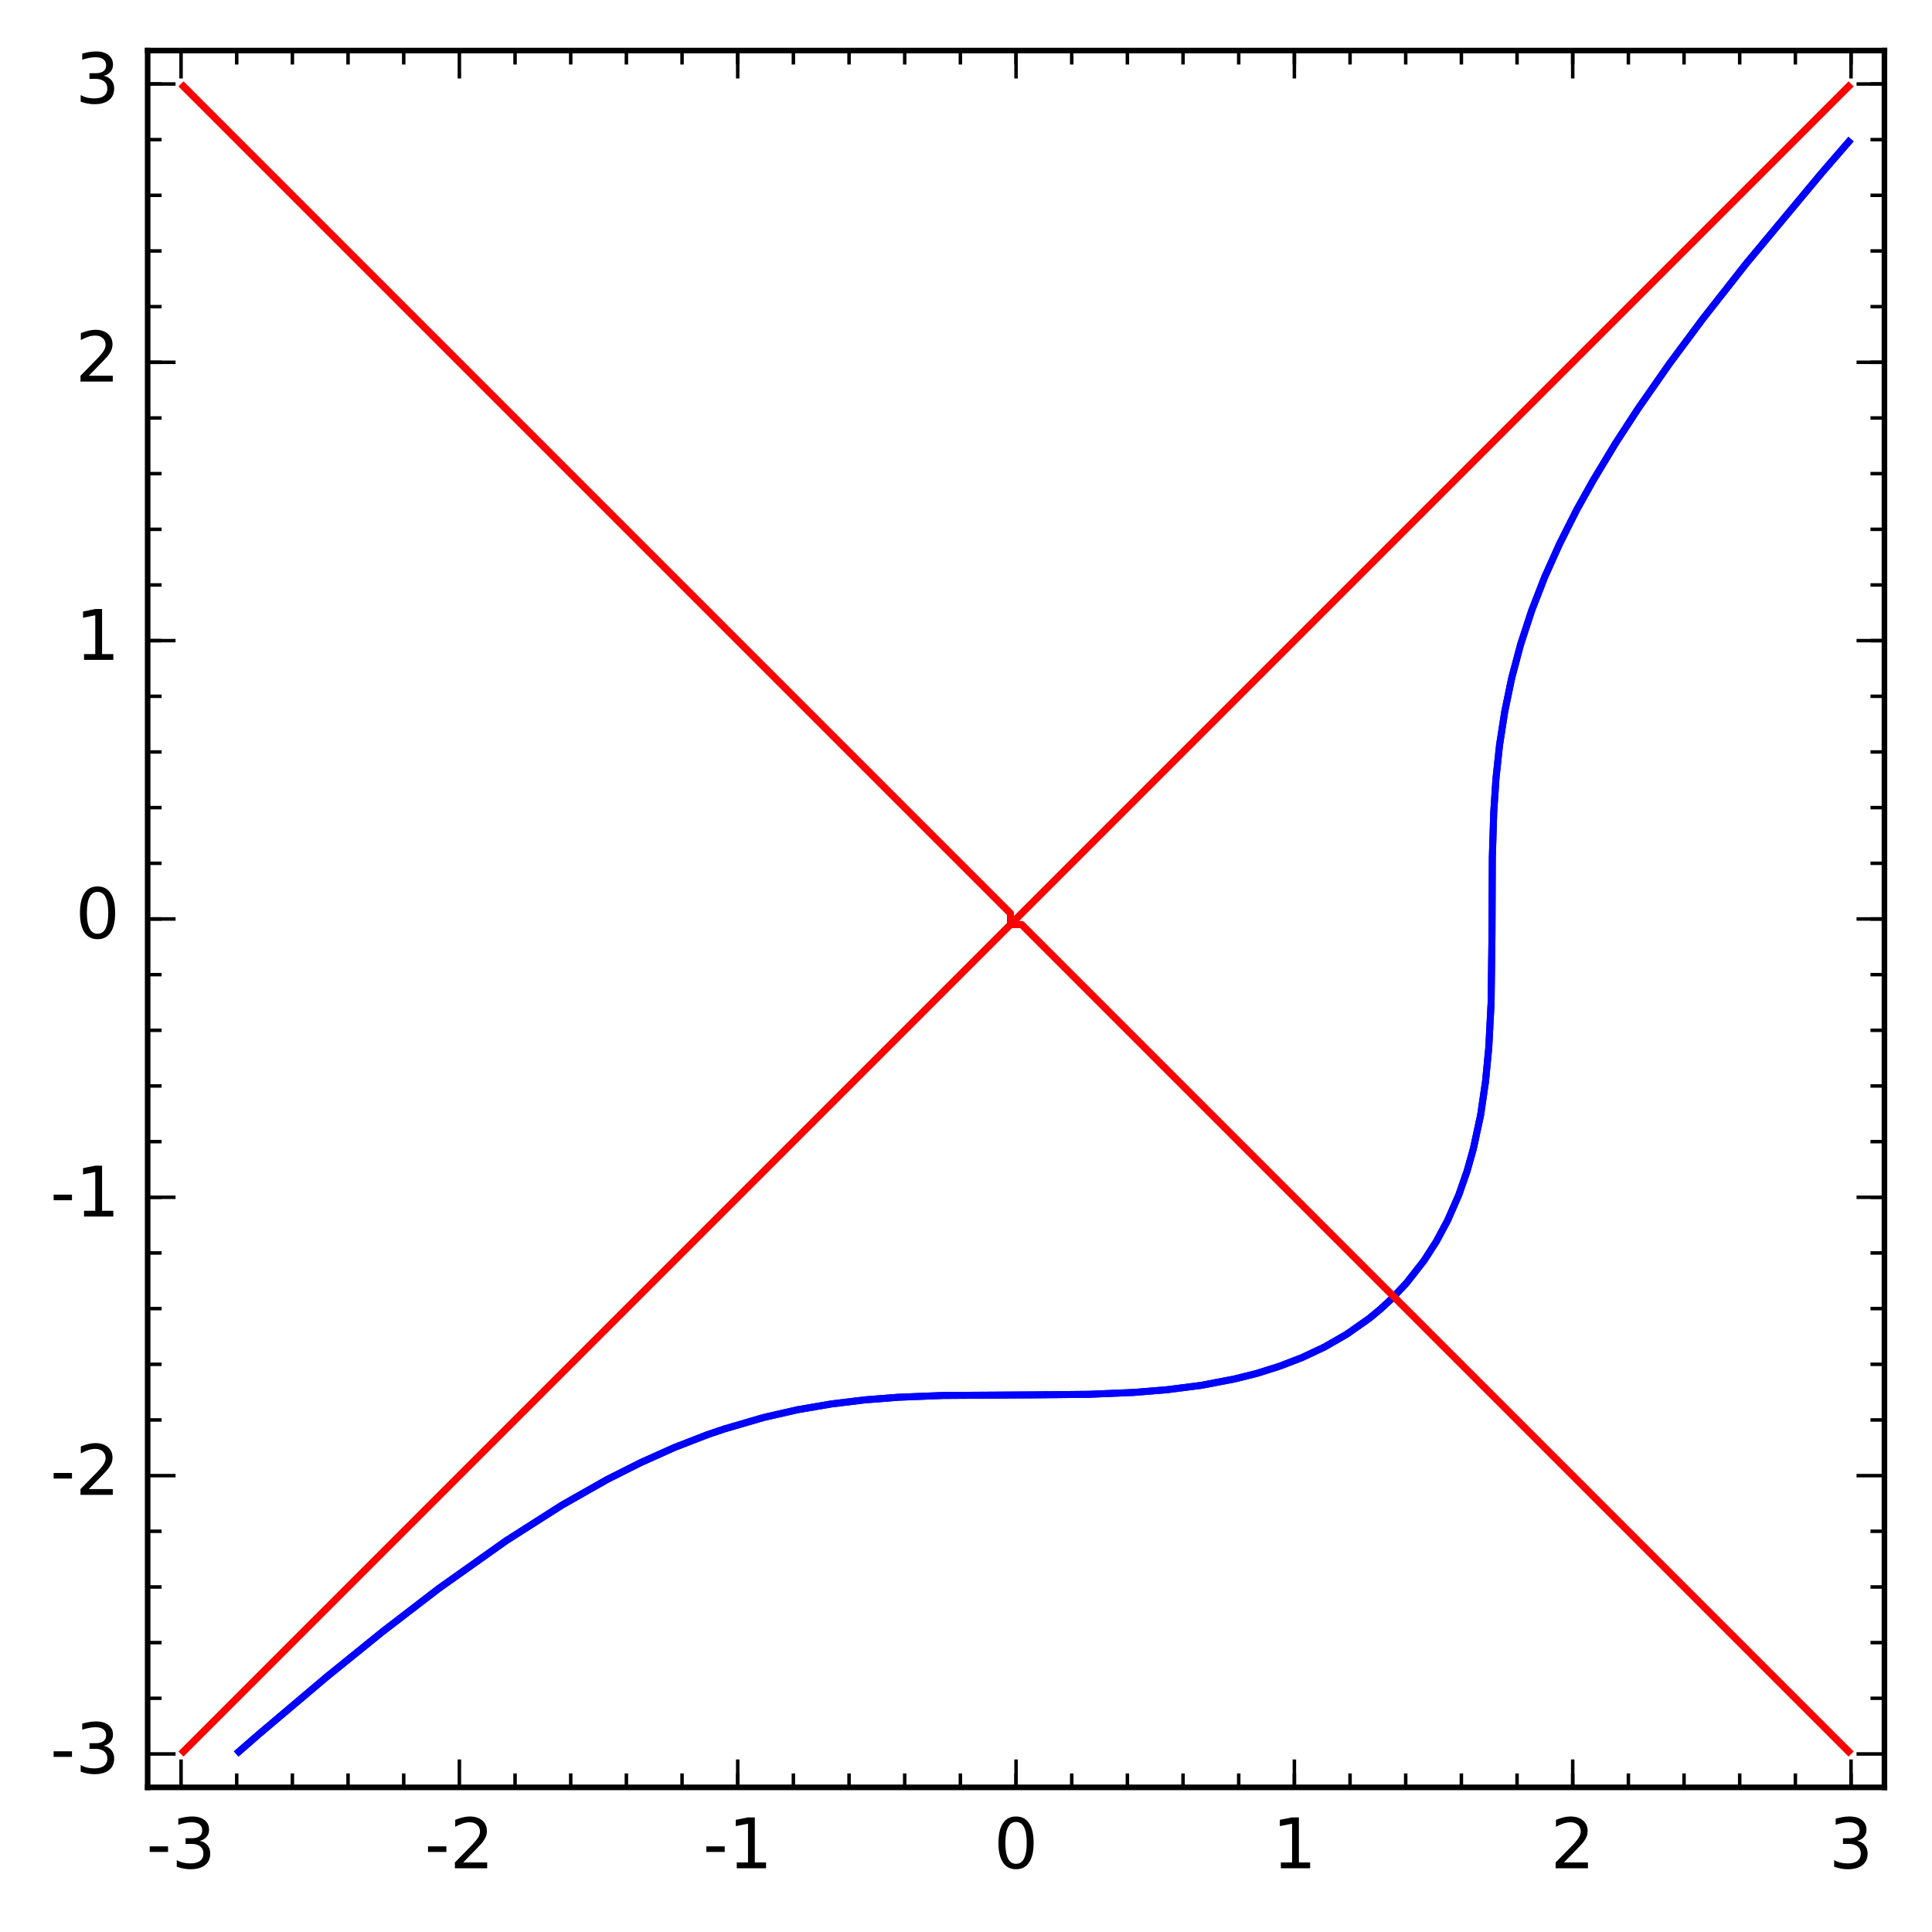 <?xml version="1.0" encoding="utf-8" standalone="no"?>
<!DOCTYPE svg PUBLIC "-//W3C//DTD SVG 1.1//EN"
  "http://www.w3.org/Graphics/SVG/1.1/DTD/svg11.dtd">
<!-- Created with matplotlib (http://matplotlib.org/) -->
<svg height="277pt" version="1.1" viewBox="0 0 277 277" width="277pt" xmlns="http://www.w3.org/2000/svg" xmlns:xlink="http://www.w3.org/1999/xlink">
 <defs>
  <style type="text/css">
*{stroke-linecap:butt;stroke-linejoin:round;stroke-miterlimit:100000;}
  </style>
 </defs>
 <g id="figure_1">
  <g id="patch_1">
   <path d="M 0 277.139 
L 277.381 277.139 
L 277.381 0 
L 0 0 
z
" style="fill:#ffffff;"/>
  </g>
  <g id="axes_1">
   <g id="patch_2">
    <path d="M 21.17 256.261 
L 270.181 256.261 
L 270.181 7.25 
L 21.17 7.25 
z
" style="fill:#ffffff;"/>
   </g>
   <g id="LineCollection_1">
    <path clip-path="url(#pe728f57e4a)" d="M 265.392 19.941 
L 261.101 24.895 
L 250.393 37.75 
L 244.084 45.785 
L 239.309 52.212 
L 234.828 58.64 
L 231.647 63.524 
L 228.433 68.849 
L 226.057 73.103 
L 223.612 77.965 
L 221.465 82.744 
L 219.595 87.565 
L 218.02 92.386 
L 216.739 97.207 
L 215.741 102.027 
L 214.993 106.848 
L 214.48 111.669 
L 214.163 116.49 
L 213.962 122.918 
L 213.911 134.166 
L 213.784 143.808 
L 213.45 150.236 
L 212.986 155.056 
L 212.281 159.877 
L 211.243 164.698 
L 210.339 167.912 
L 209.15 171.329 
L 207.543 174.998 
L 205.936 177.992 
L 204.152 180.767 
L 201.631 183.981 
L 199.508 186.229 
L 197.901 187.711 
L 196.294 189.041 
L 193.08 191.298 
L 189.866 193.144 
L 186.653 194.653 
L 183.439 195.888 
L 180.225 196.902 
L 177.011 197.706 
L 172.19 198.628 
L 167.369 199.245 
L 162.549 199.641 
L 156.121 199.909 
L 148.086 199.991 
L 135.231 200.074 
L 128.803 200.33 
L 123.982 200.707 
L 119.161 201.296 
L 114.34 202.121 
L 109.52 203.221 
L 103.873 204.871 
L 101.485 205.675 
L 96.664 207.545 
L 91.843 209.711 
L 87.023 212.137 
L 80.595 215.783 
L 72.56 220.908 
L 62.919 227.743 
L 54.884 233.912 
L 46.849 240.413 
L 37.208 248.564 
L 33.86 251.472 
L 33.86 251.472 
" style="fill:none;stroke:#0000ff;"/>
   </g>
   <g id="LineCollection_2">
    <path clip-path="url(#pe728f57e4a)" d="M 265.392 19.941 
L 261.101 24.895 
L 250.393 37.75 
L 244.084 45.785 
L 239.309 52.212 
L 234.828 58.64 
L 231.647 63.524 
L 228.433 68.849 
L 226.057 73.103 
L 223.612 77.965 
L 221.465 82.744 
L 219.595 87.565 
L 218.02 92.386 
L 216.739 97.207 
L 215.741 102.027 
L 214.993 106.848 
L 214.48 111.669 
L 214.163 116.49 
L 213.962 122.918 
L 213.911 134.166 
L 213.784 143.808 
L 213.45 150.236 
L 212.986 155.056 
L 212.281 159.877 
L 211.243 164.698 
L 210.339 167.912 
L 209.15 171.329 
L 207.543 174.998 
L 205.936 177.992 
L 204.152 180.767 
L 201.631 183.981 
L 199.508 186.229 
L 197.901 187.711 
L 196.294 189.041 
L 193.08 191.298 
L 189.866 193.144 
L 186.653 194.653 
L 183.439 195.888 
L 180.225 196.902 
L 177.011 197.706 
L 172.19 198.628 
L 167.369 199.245 
L 162.549 199.641 
L 156.121 199.909 
L 148.086 199.991 
L 135.231 200.074 
L 128.803 200.33 
L 123.982 200.707 
L 119.161 201.296 
L 114.34 202.121 
L 109.52 203.221 
L 103.873 204.871 
L 101.485 205.675 
L 96.664 207.545 
L 91.843 209.711 
L 87.023 212.137 
L 80.595 215.783 
L 72.56 220.908 
L 62.919 227.743 
L 54.884 233.912 
L 46.849 240.413 
L 37.208 248.564 
L 33.86 251.472 
L 33.86 251.472 
" style="fill:none;stroke:#0000ff;"/>
   </g>
   <g id="LineCollection_3">
    <path clip-path="url(#pe728f57e4a)" d="M 25.959 251.472 
L 144.872 132.559 
L 144.872 130.952 
L 25.959 12.039 
L 25.959 12.039 
" style="fill:none;stroke:#ff0000;"/>
    <path clip-path="url(#pe728f57e4a)" d="M 265.392 12.039 
L 144.872 132.559 
L 146.479 132.559 
L 265.392 251.472 
L 265.392 251.472 
" style="fill:none;stroke:#ff0000;"/>
   </g>
   <g id="LineCollection_4">
    <path clip-path="url(#pe728f57e4a)" d="M 25.959 251.472 
L 144.872 132.559 
L 144.872 130.952 
L 25.959 12.039 
L 25.959 12.039 
" style="fill:none;stroke:#ff0000;"/>
    <path clip-path="url(#pe728f57e4a)" d="M 265.392 12.039 
L 144.872 132.559 
L 146.479 132.559 
L 265.392 251.472 
L 265.392 251.472 
" style="fill:none;stroke:#ff0000;"/>
   </g>
   <g id="patch_3">
    <path d="M 21.17 7.25 
L 270.181 7.25 
" style="fill:none;stroke:#000000;stroke-linecap:square;stroke-linejoin:miter;stroke-width:0.8;"/>
   </g>
   <g id="patch_4">
    <path d="M 270.181 256.261 
L 270.181 7.25 
" style="fill:none;stroke:#000000;stroke-linecap:square;stroke-linejoin:miter;stroke-width:0.8;"/>
   </g>
   <g id="patch_5">
    <path d="M 21.17 256.261 
L 270.181 256.261 
" style="fill:none;stroke:#000000;stroke-linecap:square;stroke-linejoin:miter;stroke-width:0.8;"/>
   </g>
   <g id="patch_6">
    <path d="M 21.17 256.261 
L 21.17 7.25 
" style="fill:none;stroke:#000000;stroke-linecap:square;stroke-linejoin:miter;stroke-width:0.8;"/>
   </g>
   <g id="matplotlib.axis_1">
    <g id="xtick_1">
     <g id="line2d_1">
      <defs>
       <path d="M 0 0 
L 0 -4 
" id="m1236001599" style="stroke:#000000;stroke-width:0.5;"/>
      </defs>
      <g>
       <use style="stroke:#000000;stroke-width:0.5;" x="25.959" xlink:href="#m1236001599" y="256.261"/>
      </g>
     </g>
     <g id="line2d_2">
      <defs>
       <path d="M 0 0 
L 0 4 
" id="m9bead05bda" style="stroke:#000000;stroke-width:0.5;"/>
      </defs>
      <g>
       <use style="stroke:#000000;stroke-width:0.5;" x="25.959" xlink:href="#m9bead05bda" y="7.25"/>
      </g>
     </g>
     <g id="text_1">
      <!-- -3 -->
      <defs>
       <path d="M 40.578 39.312 
Q 47.656 37.797 51.625 33 
Q 55.609 28.219 55.609 21.188 
Q 55.609 10.406 48.188 4.484 
Q 40.766 -1.422 27.094 -1.422 
Q 22.516 -1.422 17.656 -0.516 
Q 12.797 0.391 7.625 2.203 
L 7.625 11.719 
Q 11.719 9.328 16.594 8.109 
Q 21.484 6.891 26.812 6.891 
Q 36.078 6.891 40.938 10.547 
Q 45.797 14.203 45.797 21.188 
Q 45.797 27.641 41.281 31.266 
Q 36.766 34.906 28.719 34.906 
L 20.219 34.906 
L 20.219 43.016 
L 29.109 43.016 
Q 36.375 43.016 40.234 45.922 
Q 44.094 48.828 44.094 54.297 
Q 44.094 59.906 40.109 62.906 
Q 36.141 65.922 28.719 65.922 
Q 24.656 65.922 20.016 65.031 
Q 15.375 64.156 9.812 62.312 
L 9.812 71.094 
Q 15.438 72.656 20.344 73.438 
Q 25.25 74.219 29.594 74.219 
Q 40.828 74.219 47.359 69.109 
Q 53.906 64.016 53.906 55.328 
Q 53.906 49.266 50.438 45.094 
Q 46.969 40.922 40.578 39.312 
" id="BitstreamVeraSans-Roman-33"/>
       <path d="M 4.891 31.391 
L 31.203 31.391 
L 31.203 23.391 
L 4.891 23.391 
z
" id="BitstreamVeraSans-Roman-2d"/>
      </defs>
      <g transform="translate(20.974 267.86)scale(0.1 -0.1)">
       <use xlink:href="#BitstreamVeraSans-Roman-2d"/>
       <use x="36.084" xlink:href="#BitstreamVeraSans-Roman-33"/>
      </g>
     </g>
    </g>
    <g id="xtick_2">
     <g id="line2d_3">
      <g>
       <use style="stroke:#000000;stroke-width:0.5;" x="65.865" xlink:href="#m1236001599" y="256.261"/>
      </g>
     </g>
     <g id="line2d_4">
      <g>
       <use style="stroke:#000000;stroke-width:0.5;" x="65.865" xlink:href="#m9bead05bda" y="7.25"/>
      </g>
     </g>
     <g id="text_2">
      <!-- -2 -->
      <defs>
       <path d="M 19.188 8.297 
L 53.609 8.297 
L 53.609 0 
L 7.328 0 
L 7.328 8.297 
Q 12.938 14.109 22.625 23.891 
Q 32.328 33.688 34.812 36.531 
Q 39.547 41.844 41.422 45.531 
Q 43.312 49.219 43.312 52.781 
Q 43.312 58.594 39.234 62.25 
Q 35.156 65.922 28.609 65.922 
Q 23.969 65.922 18.812 64.312 
Q 13.672 62.703 7.812 59.422 
L 7.812 69.391 
Q 13.766 71.781 18.938 73 
Q 24.125 74.219 28.422 74.219 
Q 39.75 74.219 46.484 68.547 
Q 53.219 62.891 53.219 53.422 
Q 53.219 48.922 51.531 44.891 
Q 49.859 40.875 45.406 35.406 
Q 44.188 33.984 37.641 27.219 
Q 31.109 20.453 19.188 8.297 
" id="BitstreamVeraSans-Roman-32"/>
      </defs>
      <g transform="translate(60.879 267.86)scale(0.1 -0.1)">
       <use xlink:href="#BitstreamVeraSans-Roman-2d"/>
       <use x="36.084" xlink:href="#BitstreamVeraSans-Roman-32"/>
      </g>
     </g>
    </g>
    <g id="xtick_3">
     <g id="line2d_5">
      <g>
       <use style="stroke:#000000;stroke-width:0.5;" x="105.77" xlink:href="#m1236001599" y="256.261"/>
      </g>
     </g>
     <g id="line2d_6">
      <g>
       <use style="stroke:#000000;stroke-width:0.5;" x="105.77" xlink:href="#m9bead05bda" y="7.25"/>
      </g>
     </g>
     <g id="text_3">
      <!-- -1 -->
      <defs>
       <path d="M 12.406 8.297 
L 28.516 8.297 
L 28.516 63.922 
L 10.984 60.406 
L 10.984 69.391 
L 28.422 72.906 
L 38.281 72.906 
L 38.281 8.297 
L 54.391 8.297 
L 54.391 0 
L 12.406 0 
z
" id="BitstreamVeraSans-Roman-31"/>
      </defs>
      <g transform="translate(100.785 267.86)scale(0.1 -0.1)">
       <use xlink:href="#BitstreamVeraSans-Roman-2d"/>
       <use x="36.084" xlink:href="#BitstreamVeraSans-Roman-31"/>
      </g>
     </g>
    </g>
    <g id="xtick_4">
     <g id="line2d_7">
      <g>
       <use style="stroke:#000000;stroke-width:0.5;" x="145.676" xlink:href="#m1236001599" y="256.261"/>
      </g>
     </g>
     <g id="line2d_8">
      <g>
       <use style="stroke:#000000;stroke-width:0.5;" x="145.676" xlink:href="#m9bead05bda" y="7.25"/>
      </g>
     </g>
     <g id="text_4">
      <!-- 0 -->
      <defs>
       <path d="M 31.781 66.406 
Q 24.172 66.406 20.328 58.906 
Q 16.5 51.422 16.5 36.375 
Q 16.5 21.391 20.328 13.891 
Q 24.172 6.391 31.781 6.391 
Q 39.453 6.391 43.281 13.891 
Q 47.125 21.391 47.125 36.375 
Q 47.125 51.422 43.281 58.906 
Q 39.453 66.406 31.781 66.406 
M 31.781 74.219 
Q 44.047 74.219 50.516 64.516 
Q 56.984 54.828 56.984 36.375 
Q 56.984 17.969 50.516 8.266 
Q 44.047 -1.422 31.781 -1.422 
Q 19.531 -1.422 13.062 8.266 
Q 6.594 17.969 6.594 36.375 
Q 6.594 54.828 13.062 64.516 
Q 19.531 74.219 31.781 74.219 
" id="BitstreamVeraSans-Roman-30"/>
      </defs>
      <g transform="translate(142.494 267.86)scale(0.1 -0.1)">
       <use xlink:href="#BitstreamVeraSans-Roman-30"/>
      </g>
     </g>
    </g>
    <g id="xtick_5">
     <g id="line2d_9">
      <g>
       <use style="stroke:#000000;stroke-width:0.5;" x="185.581" xlink:href="#m1236001599" y="256.261"/>
      </g>
     </g>
     <g id="line2d_10">
      <g>
       <use style="stroke:#000000;stroke-width:0.5;" x="185.581" xlink:href="#m9bead05bda" y="7.25"/>
      </g>
     </g>
     <g id="text_5">
      <!-- 1 -->
      <g transform="translate(182.4 267.86)scale(0.1 -0.1)">
       <use xlink:href="#BitstreamVeraSans-Roman-31"/>
      </g>
     </g>
    </g>
    <g id="xtick_6">
     <g id="line2d_11">
      <g>
       <use style="stroke:#000000;stroke-width:0.5;" x="225.487" xlink:href="#m1236001599" y="256.261"/>
      </g>
     </g>
     <g id="line2d_12">
      <g>
       <use style="stroke:#000000;stroke-width:0.5;" x="225.487" xlink:href="#m9bead05bda" y="7.25"/>
      </g>
     </g>
     <g id="text_6">
      <!-- 2 -->
      <g transform="translate(222.306 267.86)scale(0.1 -0.1)">
       <use xlink:href="#BitstreamVeraSans-Roman-32"/>
      </g>
     </g>
    </g>
    <g id="xtick_7">
     <g id="line2d_13">
      <g>
       <use style="stroke:#000000;stroke-width:0.5;" x="265.392" xlink:href="#m1236001599" y="256.261"/>
      </g>
     </g>
     <g id="line2d_14">
      <g>
       <use style="stroke:#000000;stroke-width:0.5;" x="265.392" xlink:href="#m9bead05bda" y="7.25"/>
      </g>
     </g>
     <g id="text_7">
      <!-- 3 -->
      <g transform="translate(262.211 267.86)scale(0.1 -0.1)">
       <use xlink:href="#BitstreamVeraSans-Roman-33"/>
      </g>
     </g>
    </g>
    <g id="xtick_8">
     <g id="line2d_15">
      <defs>
       <path d="M 0 0 
L 0 -2 
" id="m4eb3953804" style="stroke:#000000;stroke-width:0.5;"/>
      </defs>
      <g>
       <use style="stroke:#000000;stroke-width:0.5;" x="33.94" xlink:href="#m4eb3953804" y="256.261"/>
      </g>
     </g>
     <g id="line2d_16">
      <defs>
       <path d="M 0 0 
L 0 2 
" id="m825276c415" style="stroke:#000000;stroke-width:0.5;"/>
      </defs>
      <g>
       <use style="stroke:#000000;stroke-width:0.5;" x="33.94" xlink:href="#m825276c415" y="7.25"/>
      </g>
     </g>
    </g>
    <g id="xtick_9">
     <g id="line2d_17">
      <g>
       <use style="stroke:#000000;stroke-width:0.5;" x="41.921" xlink:href="#m4eb3953804" y="256.261"/>
      </g>
     </g>
     <g id="line2d_18">
      <g>
       <use style="stroke:#000000;stroke-width:0.5;" x="41.921" xlink:href="#m825276c415" y="7.25"/>
      </g>
     </g>
    </g>
    <g id="xtick_10">
     <g id="line2d_19">
      <g>
       <use style="stroke:#000000;stroke-width:0.5;" x="49.902" xlink:href="#m4eb3953804" y="256.261"/>
      </g>
     </g>
     <g id="line2d_20">
      <g>
       <use style="stroke:#000000;stroke-width:0.5;" x="49.902" xlink:href="#m825276c415" y="7.25"/>
      </g>
     </g>
    </g>
    <g id="xtick_11">
     <g id="line2d_21">
      <g>
       <use style="stroke:#000000;stroke-width:0.5;" x="57.883" xlink:href="#m4eb3953804" y="256.261"/>
      </g>
     </g>
     <g id="line2d_22">
      <g>
       <use style="stroke:#000000;stroke-width:0.5;" x="57.883" xlink:href="#m825276c415" y="7.25"/>
      </g>
     </g>
    </g>
    <g id="xtick_12">
     <g id="line2d_23">
      <g>
       <use style="stroke:#000000;stroke-width:0.5;" x="73.846" xlink:href="#m4eb3953804" y="256.261"/>
      </g>
     </g>
     <g id="line2d_24">
      <g>
       <use style="stroke:#000000;stroke-width:0.5;" x="73.846" xlink:href="#m825276c415" y="7.25"/>
      </g>
     </g>
    </g>
    <g id="xtick_13">
     <g id="line2d_25">
      <g>
       <use style="stroke:#000000;stroke-width:0.5;" x="81.827" xlink:href="#m4eb3953804" y="256.261"/>
      </g>
     </g>
     <g id="line2d_26">
      <g>
       <use style="stroke:#000000;stroke-width:0.5;" x="81.827" xlink:href="#m825276c415" y="7.25"/>
      </g>
     </g>
    </g>
    <g id="xtick_14">
     <g id="line2d_27">
      <g>
       <use style="stroke:#000000;stroke-width:0.5;" x="89.808" xlink:href="#m4eb3953804" y="256.261"/>
      </g>
     </g>
     <g id="line2d_28">
      <g>
       <use style="stroke:#000000;stroke-width:0.5;" x="89.808" xlink:href="#m825276c415" y="7.25"/>
      </g>
     </g>
    </g>
    <g id="xtick_15">
     <g id="line2d_29">
      <g>
       <use style="stroke:#000000;stroke-width:0.5;" x="97.789" xlink:href="#m4eb3953804" y="256.261"/>
      </g>
     </g>
     <g id="line2d_30">
      <g>
       <use style="stroke:#000000;stroke-width:0.5;" x="97.789" xlink:href="#m825276c415" y="7.25"/>
      </g>
     </g>
    </g>
    <g id="xtick_16">
     <g id="line2d_31">
      <g>
       <use style="stroke:#000000;stroke-width:0.5;" x="105.77" xlink:href="#m4eb3953804" y="256.261"/>
      </g>
     </g>
     <g id="line2d_32">
      <g>
       <use style="stroke:#000000;stroke-width:0.5;" x="105.77" xlink:href="#m825276c415" y="7.25"/>
      </g>
     </g>
    </g>
    <g id="xtick_17">
     <g id="line2d_33">
      <g>
       <use style="stroke:#000000;stroke-width:0.5;" x="113.751" xlink:href="#m4eb3953804" y="256.261"/>
      </g>
     </g>
     <g id="line2d_34">
      <g>
       <use style="stroke:#000000;stroke-width:0.5;" x="113.751" xlink:href="#m825276c415" y="7.25"/>
      </g>
     </g>
    </g>
    <g id="xtick_18">
     <g id="line2d_35">
      <g>
       <use style="stroke:#000000;stroke-width:0.5;" x="121.732" xlink:href="#m4eb3953804" y="256.261"/>
      </g>
     </g>
     <g id="line2d_36">
      <g>
       <use style="stroke:#000000;stroke-width:0.5;" x="121.732" xlink:href="#m825276c415" y="7.25"/>
      </g>
     </g>
    </g>
    <g id="xtick_19">
     <g id="line2d_37">
      <g>
       <use style="stroke:#000000;stroke-width:0.5;" x="129.713" xlink:href="#m4eb3953804" y="256.261"/>
      </g>
     </g>
     <g id="line2d_38">
      <g>
       <use style="stroke:#000000;stroke-width:0.5;" x="129.713" xlink:href="#m825276c415" y="7.25"/>
      </g>
     </g>
    </g>
    <g id="xtick_20">
     <g id="line2d_39">
      <g>
       <use style="stroke:#000000;stroke-width:0.5;" x="137.695" xlink:href="#m4eb3953804" y="256.261"/>
      </g>
     </g>
     <g id="line2d_40">
      <g>
       <use style="stroke:#000000;stroke-width:0.5;" x="137.695" xlink:href="#m825276c415" y="7.25"/>
      </g>
     </g>
    </g>
    <g id="xtick_21">
     <g id="line2d_41">
      <g>
       <use style="stroke:#000000;stroke-width:0.5;" x="145.676" xlink:href="#m4eb3953804" y="256.261"/>
      </g>
     </g>
     <g id="line2d_42">
      <g>
       <use style="stroke:#000000;stroke-width:0.5;" x="145.676" xlink:href="#m825276c415" y="7.25"/>
      </g>
     </g>
    </g>
    <g id="xtick_22">
     <g id="line2d_43">
      <g>
       <use style="stroke:#000000;stroke-width:0.5;" x="153.657" xlink:href="#m4eb3953804" y="256.261"/>
      </g>
     </g>
     <g id="line2d_44">
      <g>
       <use style="stroke:#000000;stroke-width:0.5;" x="153.657" xlink:href="#m825276c415" y="7.25"/>
      </g>
     </g>
    </g>
    <g id="xtick_23">
     <g id="line2d_45">
      <g>
       <use style="stroke:#000000;stroke-width:0.5;" x="161.638" xlink:href="#m4eb3953804" y="256.261"/>
      </g>
     </g>
     <g id="line2d_46">
      <g>
       <use style="stroke:#000000;stroke-width:0.5;" x="161.638" xlink:href="#m825276c415" y="7.25"/>
      </g>
     </g>
    </g>
    <g id="xtick_24">
     <g id="line2d_47">
      <g>
       <use style="stroke:#000000;stroke-width:0.5;" x="169.619" xlink:href="#m4eb3953804" y="256.261"/>
      </g>
     </g>
     <g id="line2d_48">
      <g>
       <use style="stroke:#000000;stroke-width:0.5;" x="169.619" xlink:href="#m825276c415" y="7.25"/>
      </g>
     </g>
    </g>
    <g id="xtick_25">
     <g id="line2d_49">
      <g>
       <use style="stroke:#000000;stroke-width:0.5;" x="177.6" xlink:href="#m4eb3953804" y="256.261"/>
      </g>
     </g>
     <g id="line2d_50">
      <g>
       <use style="stroke:#000000;stroke-width:0.5;" x="177.6" xlink:href="#m825276c415" y="7.25"/>
      </g>
     </g>
    </g>
    <g id="xtick_26">
     <g id="line2d_51">
      <g>
       <use style="stroke:#000000;stroke-width:0.5;" x="185.581" xlink:href="#m4eb3953804" y="256.261"/>
      </g>
     </g>
     <g id="line2d_52">
      <g>
       <use style="stroke:#000000;stroke-width:0.5;" x="185.581" xlink:href="#m825276c415" y="7.25"/>
      </g>
     </g>
    </g>
    <g id="xtick_27">
     <g id="line2d_53">
      <g>
       <use style="stroke:#000000;stroke-width:0.5;" x="193.562" xlink:href="#m4eb3953804" y="256.261"/>
      </g>
     </g>
     <g id="line2d_54">
      <g>
       <use style="stroke:#000000;stroke-width:0.5;" x="193.562" xlink:href="#m825276c415" y="7.25"/>
      </g>
     </g>
    </g>
    <g id="xtick_28">
     <g id="line2d_55">
      <g>
       <use style="stroke:#000000;stroke-width:0.5;" x="201.543" xlink:href="#m4eb3953804" y="256.261"/>
      </g>
     </g>
     <g id="line2d_56">
      <g>
       <use style="stroke:#000000;stroke-width:0.5;" x="201.543" xlink:href="#m825276c415" y="7.25"/>
      </g>
     </g>
    </g>
    <g id="xtick_29">
     <g id="line2d_57">
      <g>
       <use style="stroke:#000000;stroke-width:0.5;" x="209.525" xlink:href="#m4eb3953804" y="256.261"/>
      </g>
     </g>
     <g id="line2d_58">
      <g>
       <use style="stroke:#000000;stroke-width:0.5;" x="209.525" xlink:href="#m825276c415" y="7.25"/>
      </g>
     </g>
    </g>
    <g id="xtick_30">
     <g id="line2d_59">
      <g>
       <use style="stroke:#000000;stroke-width:0.5;" x="217.506" xlink:href="#m4eb3953804" y="256.261"/>
      </g>
     </g>
     <g id="line2d_60">
      <g>
       <use style="stroke:#000000;stroke-width:0.5;" x="217.506" xlink:href="#m825276c415" y="7.25"/>
      </g>
     </g>
    </g>
    <g id="xtick_31">
     <g id="line2d_61">
      <g>
       <use style="stroke:#000000;stroke-width:0.5;" x="225.487" xlink:href="#m4eb3953804" y="256.261"/>
      </g>
     </g>
     <g id="line2d_62">
      <g>
       <use style="stroke:#000000;stroke-width:0.5;" x="225.487" xlink:href="#m825276c415" y="7.25"/>
      </g>
     </g>
    </g>
    <g id="xtick_32">
     <g id="line2d_63">
      <g>
       <use style="stroke:#000000;stroke-width:0.5;" x="233.468" xlink:href="#m4eb3953804" y="256.261"/>
      </g>
     </g>
     <g id="line2d_64">
      <g>
       <use style="stroke:#000000;stroke-width:0.5;" x="233.468" xlink:href="#m825276c415" y="7.25"/>
      </g>
     </g>
    </g>
    <g id="xtick_33">
     <g id="line2d_65">
      <g>
       <use style="stroke:#000000;stroke-width:0.5;" x="241.449" xlink:href="#m4eb3953804" y="256.261"/>
      </g>
     </g>
     <g id="line2d_66">
      <g>
       <use style="stroke:#000000;stroke-width:0.5;" x="241.449" xlink:href="#m825276c415" y="7.25"/>
      </g>
     </g>
    </g>
    <g id="xtick_34">
     <g id="line2d_67">
      <g>
       <use style="stroke:#000000;stroke-width:0.5;" x="249.43" xlink:href="#m4eb3953804" y="256.261"/>
      </g>
     </g>
     <g id="line2d_68">
      <g>
       <use style="stroke:#000000;stroke-width:0.5;" x="249.43" xlink:href="#m825276c415" y="7.25"/>
      </g>
     </g>
    </g>
    <g id="xtick_35">
     <g id="line2d_69">
      <g>
       <use style="stroke:#000000;stroke-width:0.5;" x="257.411" xlink:href="#m4eb3953804" y="256.261"/>
      </g>
     </g>
     <g id="line2d_70">
      <g>
       <use style="stroke:#000000;stroke-width:0.5;" x="257.411" xlink:href="#m825276c415" y="7.25"/>
      </g>
     </g>
    </g>
    <g id="xtick_36">
     <g id="line2d_71">
      <g>
       <use style="stroke:#000000;stroke-width:0.5;" x="265.392" xlink:href="#m4eb3953804" y="256.261"/>
      </g>
     </g>
     <g id="line2d_72">
      <g>
       <use style="stroke:#000000;stroke-width:0.5;" x="265.392" xlink:href="#m825276c415" y="7.25"/>
      </g>
     </g>
    </g>
   </g>
   <g id="matplotlib.axis_2">
    <g id="ytick_1">
     <g id="line2d_73">
      <defs>
       <path d="M 0 0 
L 4 0 
" id="m8389d8461a" style="stroke:#000000;stroke-width:0.5;"/>
      </defs>
      <g>
       <use style="stroke:#000000;stroke-width:0.5;" x="21.17" xlink:href="#m8389d8461a" y="251.472"/>
      </g>
     </g>
     <g id="line2d_74">
      <defs>
       <path d="M 0 0 
L -4 0 
" id="m60df49e2c8" style="stroke:#000000;stroke-width:0.5;"/>
      </defs>
      <g>
       <use style="stroke:#000000;stroke-width:0.5;" x="270.181" xlink:href="#m60df49e2c8" y="251.472"/>
      </g>
     </g>
     <g id="text_8">
      <!-- -3 -->
      <g transform="translate(7.2 254.232)scale(0.1 -0.1)">
       <use xlink:href="#BitstreamVeraSans-Roman-2d"/>
       <use x="36.084" xlink:href="#BitstreamVeraSans-Roman-33"/>
      </g>
     </g>
    </g>
    <g id="ytick_2">
     <g id="line2d_75">
      <g>
       <use style="stroke:#000000;stroke-width:0.5;" x="21.17" xlink:href="#m8389d8461a" y="211.567"/>
      </g>
     </g>
     <g id="line2d_76">
      <g>
       <use style="stroke:#000000;stroke-width:0.5;" x="270.181" xlink:href="#m60df49e2c8" y="211.567"/>
      </g>
     </g>
     <g id="text_9">
      <!-- -2 -->
      <g transform="translate(7.2 214.326)scale(0.1 -0.1)">
       <use xlink:href="#BitstreamVeraSans-Roman-2d"/>
       <use x="36.084" xlink:href="#BitstreamVeraSans-Roman-32"/>
      </g>
     </g>
    </g>
    <g id="ytick_3">
     <g id="line2d_77">
      <g>
       <use style="stroke:#000000;stroke-width:0.5;" x="21.17" xlink:href="#m8389d8461a" y="171.661"/>
      </g>
     </g>
     <g id="line2d_78">
      <g>
       <use style="stroke:#000000;stroke-width:0.5;" x="270.181" xlink:href="#m60df49e2c8" y="171.661"/>
      </g>
     </g>
     <g id="text_10">
      <!-- -1 -->
      <g transform="translate(7.2 174.421)scale(0.1 -0.1)">
       <use xlink:href="#BitstreamVeraSans-Roman-2d"/>
       <use x="36.084" xlink:href="#BitstreamVeraSans-Roman-31"/>
      </g>
     </g>
    </g>
    <g id="ytick_4">
     <g id="line2d_79">
      <g>
       <use style="stroke:#000000;stroke-width:0.5;" x="21.17" xlink:href="#m8389d8461a" y="131.756"/>
      </g>
     </g>
     <g id="line2d_80">
      <g>
       <use style="stroke:#000000;stroke-width:0.5;" x="270.181" xlink:href="#m60df49e2c8" y="131.756"/>
      </g>
     </g>
     <g id="text_11">
      <!-- 0 -->
      <g transform="translate(10.808 134.515)scale(0.1 -0.1)">
       <use xlink:href="#BitstreamVeraSans-Roman-30"/>
      </g>
     </g>
    </g>
    <g id="ytick_5">
     <g id="line2d_81">
      <g>
       <use style="stroke:#000000;stroke-width:0.5;" x="21.17" xlink:href="#m8389d8461a" y="91.85"/>
      </g>
     </g>
     <g id="line2d_82">
      <g>
       <use style="stroke:#000000;stroke-width:0.5;" x="270.181" xlink:href="#m60df49e2c8" y="91.85"/>
      </g>
     </g>
     <g id="text_12">
      <!-- 1 -->
      <g transform="translate(10.808 94.61)scale(0.1 -0.1)">
       <use xlink:href="#BitstreamVeraSans-Roman-31"/>
      </g>
     </g>
    </g>
    <g id="ytick_6">
     <g id="line2d_83">
      <g>
       <use style="stroke:#000000;stroke-width:0.5;" x="21.17" xlink:href="#m8389d8461a" y="51.945"/>
      </g>
     </g>
     <g id="line2d_84">
      <g>
       <use style="stroke:#000000;stroke-width:0.5;" x="270.181" xlink:href="#m60df49e2c8" y="51.945"/>
      </g>
     </g>
     <g id="text_13">
      <!-- 2 -->
      <g transform="translate(10.808 54.704)scale(0.1 -0.1)">
       <use xlink:href="#BitstreamVeraSans-Roman-32"/>
      </g>
     </g>
    </g>
    <g id="ytick_7">
     <g id="line2d_85">
      <g>
       <use style="stroke:#000000;stroke-width:0.5;" x="21.17" xlink:href="#m8389d8461a" y="12.039"/>
      </g>
     </g>
     <g id="line2d_86">
      <g>
       <use style="stroke:#000000;stroke-width:0.5;" x="270.181" xlink:href="#m60df49e2c8" y="12.039"/>
      </g>
     </g>
     <g id="text_14">
      <!-- 3 -->
      <g transform="translate(10.808 14.798)scale(0.1 -0.1)">
       <use xlink:href="#BitstreamVeraSans-Roman-33"/>
      </g>
     </g>
    </g>
    <g id="ytick_8">
     <g id="line2d_87">
      <defs>
       <path d="M 0 0 
L 2 0 
" id="ma56c33d13b" style="stroke:#000000;stroke-width:0.5;"/>
      </defs>
      <g>
       <use style="stroke:#000000;stroke-width:0.5;" x="21.17" xlink:href="#ma56c33d13b" y="243.491"/>
      </g>
     </g>
     <g id="line2d_88">
      <defs>
       <path d="M 0 0 
L -2 0 
" id="me96dce871c" style="stroke:#000000;stroke-width:0.5;"/>
      </defs>
      <g>
       <use style="stroke:#000000;stroke-width:0.5;" x="270.181" xlink:href="#me96dce871c" y="243.491"/>
      </g>
     </g>
    </g>
    <g id="ytick_9">
     <g id="line2d_89">
      <g>
       <use style="stroke:#000000;stroke-width:0.5;" x="21.17" xlink:href="#ma56c33d13b" y="235.51"/>
      </g>
     </g>
     <g id="line2d_90">
      <g>
       <use style="stroke:#000000;stroke-width:0.5;" x="270.181" xlink:href="#me96dce871c" y="235.51"/>
      </g>
     </g>
    </g>
    <g id="ytick_10">
     <g id="line2d_91">
      <g>
       <use style="stroke:#000000;stroke-width:0.5;" x="21.17" xlink:href="#ma56c33d13b" y="227.529"/>
      </g>
     </g>
     <g id="line2d_92">
      <g>
       <use style="stroke:#000000;stroke-width:0.5;" x="270.181" xlink:href="#me96dce871c" y="227.529"/>
      </g>
     </g>
    </g>
    <g id="ytick_11">
     <g id="line2d_93">
      <g>
       <use style="stroke:#000000;stroke-width:0.5;" x="21.17" xlink:href="#ma56c33d13b" y="219.548"/>
      </g>
     </g>
     <g id="line2d_94">
      <g>
       <use style="stroke:#000000;stroke-width:0.5;" x="270.181" xlink:href="#me96dce871c" y="219.548"/>
      </g>
     </g>
    </g>
    <g id="ytick_12">
     <g id="line2d_95">
      <g>
       <use style="stroke:#000000;stroke-width:0.5;" x="21.17" xlink:href="#ma56c33d13b" y="203.586"/>
      </g>
     </g>
     <g id="line2d_96">
      <g>
       <use style="stroke:#000000;stroke-width:0.5;" x="270.181" xlink:href="#me96dce871c" y="203.586"/>
      </g>
     </g>
    </g>
    <g id="ytick_13">
     <g id="line2d_97">
      <g>
       <use style="stroke:#000000;stroke-width:0.5;" x="21.17" xlink:href="#ma56c33d13b" y="195.605"/>
      </g>
     </g>
     <g id="line2d_98">
      <g>
       <use style="stroke:#000000;stroke-width:0.5;" x="270.181" xlink:href="#me96dce871c" y="195.605"/>
      </g>
     </g>
    </g>
    <g id="ytick_14">
     <g id="line2d_99">
      <g>
       <use style="stroke:#000000;stroke-width:0.5;" x="21.17" xlink:href="#ma56c33d13b" y="187.624"/>
      </g>
     </g>
     <g id="line2d_100">
      <g>
       <use style="stroke:#000000;stroke-width:0.5;" x="270.181" xlink:href="#me96dce871c" y="187.624"/>
      </g>
     </g>
    </g>
    <g id="ytick_15">
     <g id="line2d_101">
      <g>
       <use style="stroke:#000000;stroke-width:0.5;" x="21.17" xlink:href="#ma56c33d13b" y="179.642"/>
      </g>
     </g>
     <g id="line2d_102">
      <g>
       <use style="stroke:#000000;stroke-width:0.5;" x="270.181" xlink:href="#me96dce871c" y="179.642"/>
      </g>
     </g>
    </g>
    <g id="ytick_16">
     <g id="line2d_103">
      <g>
       <use style="stroke:#000000;stroke-width:0.5;" x="21.17" xlink:href="#ma56c33d13b" y="171.661"/>
      </g>
     </g>
     <g id="line2d_104">
      <g>
       <use style="stroke:#000000;stroke-width:0.5;" x="270.181" xlink:href="#me96dce871c" y="171.661"/>
      </g>
     </g>
    </g>
    <g id="ytick_17">
     <g id="line2d_105">
      <g>
       <use style="stroke:#000000;stroke-width:0.5;" x="21.17" xlink:href="#ma56c33d13b" y="163.68"/>
      </g>
     </g>
     <g id="line2d_106">
      <g>
       <use style="stroke:#000000;stroke-width:0.5;" x="270.181" xlink:href="#me96dce871c" y="163.68"/>
      </g>
     </g>
    </g>
    <g id="ytick_18">
     <g id="line2d_107">
      <g>
       <use style="stroke:#000000;stroke-width:0.5;" x="21.17" xlink:href="#ma56c33d13b" y="155.699"/>
      </g>
     </g>
     <g id="line2d_108">
      <g>
       <use style="stroke:#000000;stroke-width:0.5;" x="270.181" xlink:href="#me96dce871c" y="155.699"/>
      </g>
     </g>
    </g>
    <g id="ytick_19">
     <g id="line2d_109">
      <g>
       <use style="stroke:#000000;stroke-width:0.5;" x="21.17" xlink:href="#ma56c33d13b" y="147.718"/>
      </g>
     </g>
     <g id="line2d_110">
      <g>
       <use style="stroke:#000000;stroke-width:0.5;" x="270.181" xlink:href="#me96dce871c" y="147.718"/>
      </g>
     </g>
    </g>
    <g id="ytick_20">
     <g id="line2d_111">
      <g>
       <use style="stroke:#000000;stroke-width:0.5;" x="21.17" xlink:href="#ma56c33d13b" y="139.737"/>
      </g>
     </g>
     <g id="line2d_112">
      <g>
       <use style="stroke:#000000;stroke-width:0.5;" x="270.181" xlink:href="#me96dce871c" y="139.737"/>
      </g>
     </g>
    </g>
    <g id="ytick_21">
     <g id="line2d_113">
      <g>
       <use style="stroke:#000000;stroke-width:0.5;" x="21.17" xlink:href="#ma56c33d13b" y="131.756"/>
      </g>
     </g>
     <g id="line2d_114">
      <g>
       <use style="stroke:#000000;stroke-width:0.5;" x="270.181" xlink:href="#me96dce871c" y="131.756"/>
      </g>
     </g>
    </g>
    <g id="ytick_22">
     <g id="line2d_115">
      <g>
       <use style="stroke:#000000;stroke-width:0.5;" x="21.17" xlink:href="#ma56c33d13b" y="123.775"/>
      </g>
     </g>
     <g id="line2d_116">
      <g>
       <use style="stroke:#000000;stroke-width:0.5;" x="270.181" xlink:href="#me96dce871c" y="123.775"/>
      </g>
     </g>
    </g>
    <g id="ytick_23">
     <g id="line2d_117">
      <g>
       <use style="stroke:#000000;stroke-width:0.5;" x="21.17" xlink:href="#ma56c33d13b" y="115.794"/>
      </g>
     </g>
     <g id="line2d_118">
      <g>
       <use style="stroke:#000000;stroke-width:0.5;" x="270.181" xlink:href="#me96dce871c" y="115.794"/>
      </g>
     </g>
    </g>
    <g id="ytick_24">
     <g id="line2d_119">
      <g>
       <use style="stroke:#000000;stroke-width:0.5;" x="21.17" xlink:href="#ma56c33d13b" y="107.812"/>
      </g>
     </g>
     <g id="line2d_120">
      <g>
       <use style="stroke:#000000;stroke-width:0.5;" x="270.181" xlink:href="#me96dce871c" y="107.812"/>
      </g>
     </g>
    </g>
    <g id="ytick_25">
     <g id="line2d_121">
      <g>
       <use style="stroke:#000000;stroke-width:0.5;" x="21.17" xlink:href="#ma56c33d13b" y="99.831"/>
      </g>
     </g>
     <g id="line2d_122">
      <g>
       <use style="stroke:#000000;stroke-width:0.5;" x="270.181" xlink:href="#me96dce871c" y="99.831"/>
      </g>
     </g>
    </g>
    <g id="ytick_26">
     <g id="line2d_123">
      <g>
       <use style="stroke:#000000;stroke-width:0.5;" x="21.17" xlink:href="#ma56c33d13b" y="91.85"/>
      </g>
     </g>
     <g id="line2d_124">
      <g>
       <use style="stroke:#000000;stroke-width:0.5;" x="270.181" xlink:href="#me96dce871c" y="91.85"/>
      </g>
     </g>
    </g>
    <g id="ytick_27">
     <g id="line2d_125">
      <g>
       <use style="stroke:#000000;stroke-width:0.5;" x="21.17" xlink:href="#ma56c33d13b" y="83.869"/>
      </g>
     </g>
     <g id="line2d_126">
      <g>
       <use style="stroke:#000000;stroke-width:0.5;" x="270.181" xlink:href="#me96dce871c" y="83.869"/>
      </g>
     </g>
    </g>
    <g id="ytick_28">
     <g id="line2d_127">
      <g>
       <use style="stroke:#000000;stroke-width:0.5;" x="21.17" xlink:href="#ma56c33d13b" y="75.888"/>
      </g>
     </g>
     <g id="line2d_128">
      <g>
       <use style="stroke:#000000;stroke-width:0.5;" x="270.181" xlink:href="#me96dce871c" y="75.888"/>
      </g>
     </g>
    </g>
    <g id="ytick_29">
     <g id="line2d_129">
      <g>
       <use style="stroke:#000000;stroke-width:0.5;" x="21.17" xlink:href="#ma56c33d13b" y="67.907"/>
      </g>
     </g>
     <g id="line2d_130">
      <g>
       <use style="stroke:#000000;stroke-width:0.5;" x="270.181" xlink:href="#me96dce871c" y="67.907"/>
      </g>
     </g>
    </g>
    <g id="ytick_30">
     <g id="line2d_131">
      <g>
       <use style="stroke:#000000;stroke-width:0.5;" x="21.17" xlink:href="#ma56c33d13b" y="59.926"/>
      </g>
     </g>
     <g id="line2d_132">
      <g>
       <use style="stroke:#000000;stroke-width:0.5;" x="270.181" xlink:href="#me96dce871c" y="59.926"/>
      </g>
     </g>
    </g>
    <g id="ytick_31">
     <g id="line2d_133">
      <g>
       <use style="stroke:#000000;stroke-width:0.5;" x="21.17" xlink:href="#ma56c33d13b" y="51.945"/>
      </g>
     </g>
     <g id="line2d_134">
      <g>
       <use style="stroke:#000000;stroke-width:0.5;" x="270.181" xlink:href="#me96dce871c" y="51.945"/>
      </g>
     </g>
    </g>
    <g id="ytick_32">
     <g id="line2d_135">
      <g>
       <use style="stroke:#000000;stroke-width:0.5;" x="21.17" xlink:href="#ma56c33d13b" y="43.964"/>
      </g>
     </g>
     <g id="line2d_136">
      <g>
       <use style="stroke:#000000;stroke-width:0.5;" x="270.181" xlink:href="#me96dce871c" y="43.964"/>
      </g>
     </g>
    </g>
    <g id="ytick_33">
     <g id="line2d_137">
      <g>
       <use style="stroke:#000000;stroke-width:0.5;" x="21.17" xlink:href="#ma56c33d13b" y="35.982"/>
      </g>
     </g>
     <g id="line2d_138">
      <g>
       <use style="stroke:#000000;stroke-width:0.5;" x="270.181" xlink:href="#me96dce871c" y="35.982"/>
      </g>
     </g>
    </g>
    <g id="ytick_34">
     <g id="line2d_139">
      <g>
       <use style="stroke:#000000;stroke-width:0.5;" x="21.17" xlink:href="#ma56c33d13b" y="28.001"/>
      </g>
     </g>
     <g id="line2d_140">
      <g>
       <use style="stroke:#000000;stroke-width:0.5;" x="270.181" xlink:href="#me96dce871c" y="28.001"/>
      </g>
     </g>
    </g>
    <g id="ytick_35">
     <g id="line2d_141">
      <g>
       <use style="stroke:#000000;stroke-width:0.5;" x="21.17" xlink:href="#ma56c33d13b" y="20.02"/>
      </g>
     </g>
     <g id="line2d_142">
      <g>
       <use style="stroke:#000000;stroke-width:0.5;" x="270.181" xlink:href="#me96dce871c" y="20.02"/>
      </g>
     </g>
    </g>
    <g id="ytick_36">
     <g id="line2d_143">
      <g>
       <use style="stroke:#000000;stroke-width:0.5;" x="21.17" xlink:href="#ma56c33d13b" y="12.039"/>
      </g>
     </g>
     <g id="line2d_144">
      <g>
       <use style="stroke:#000000;stroke-width:0.5;" x="270.181" xlink:href="#me96dce871c" y="12.039"/>
      </g>
     </g>
    </g>
   </g>
  </g>
 </g>
 <defs>
  <clipPath id="pe728f57e4a">
   <rect height="249.011" width="249.011" x="21.17" y="7.25"/>
  </clipPath>
 </defs>
</svg>
